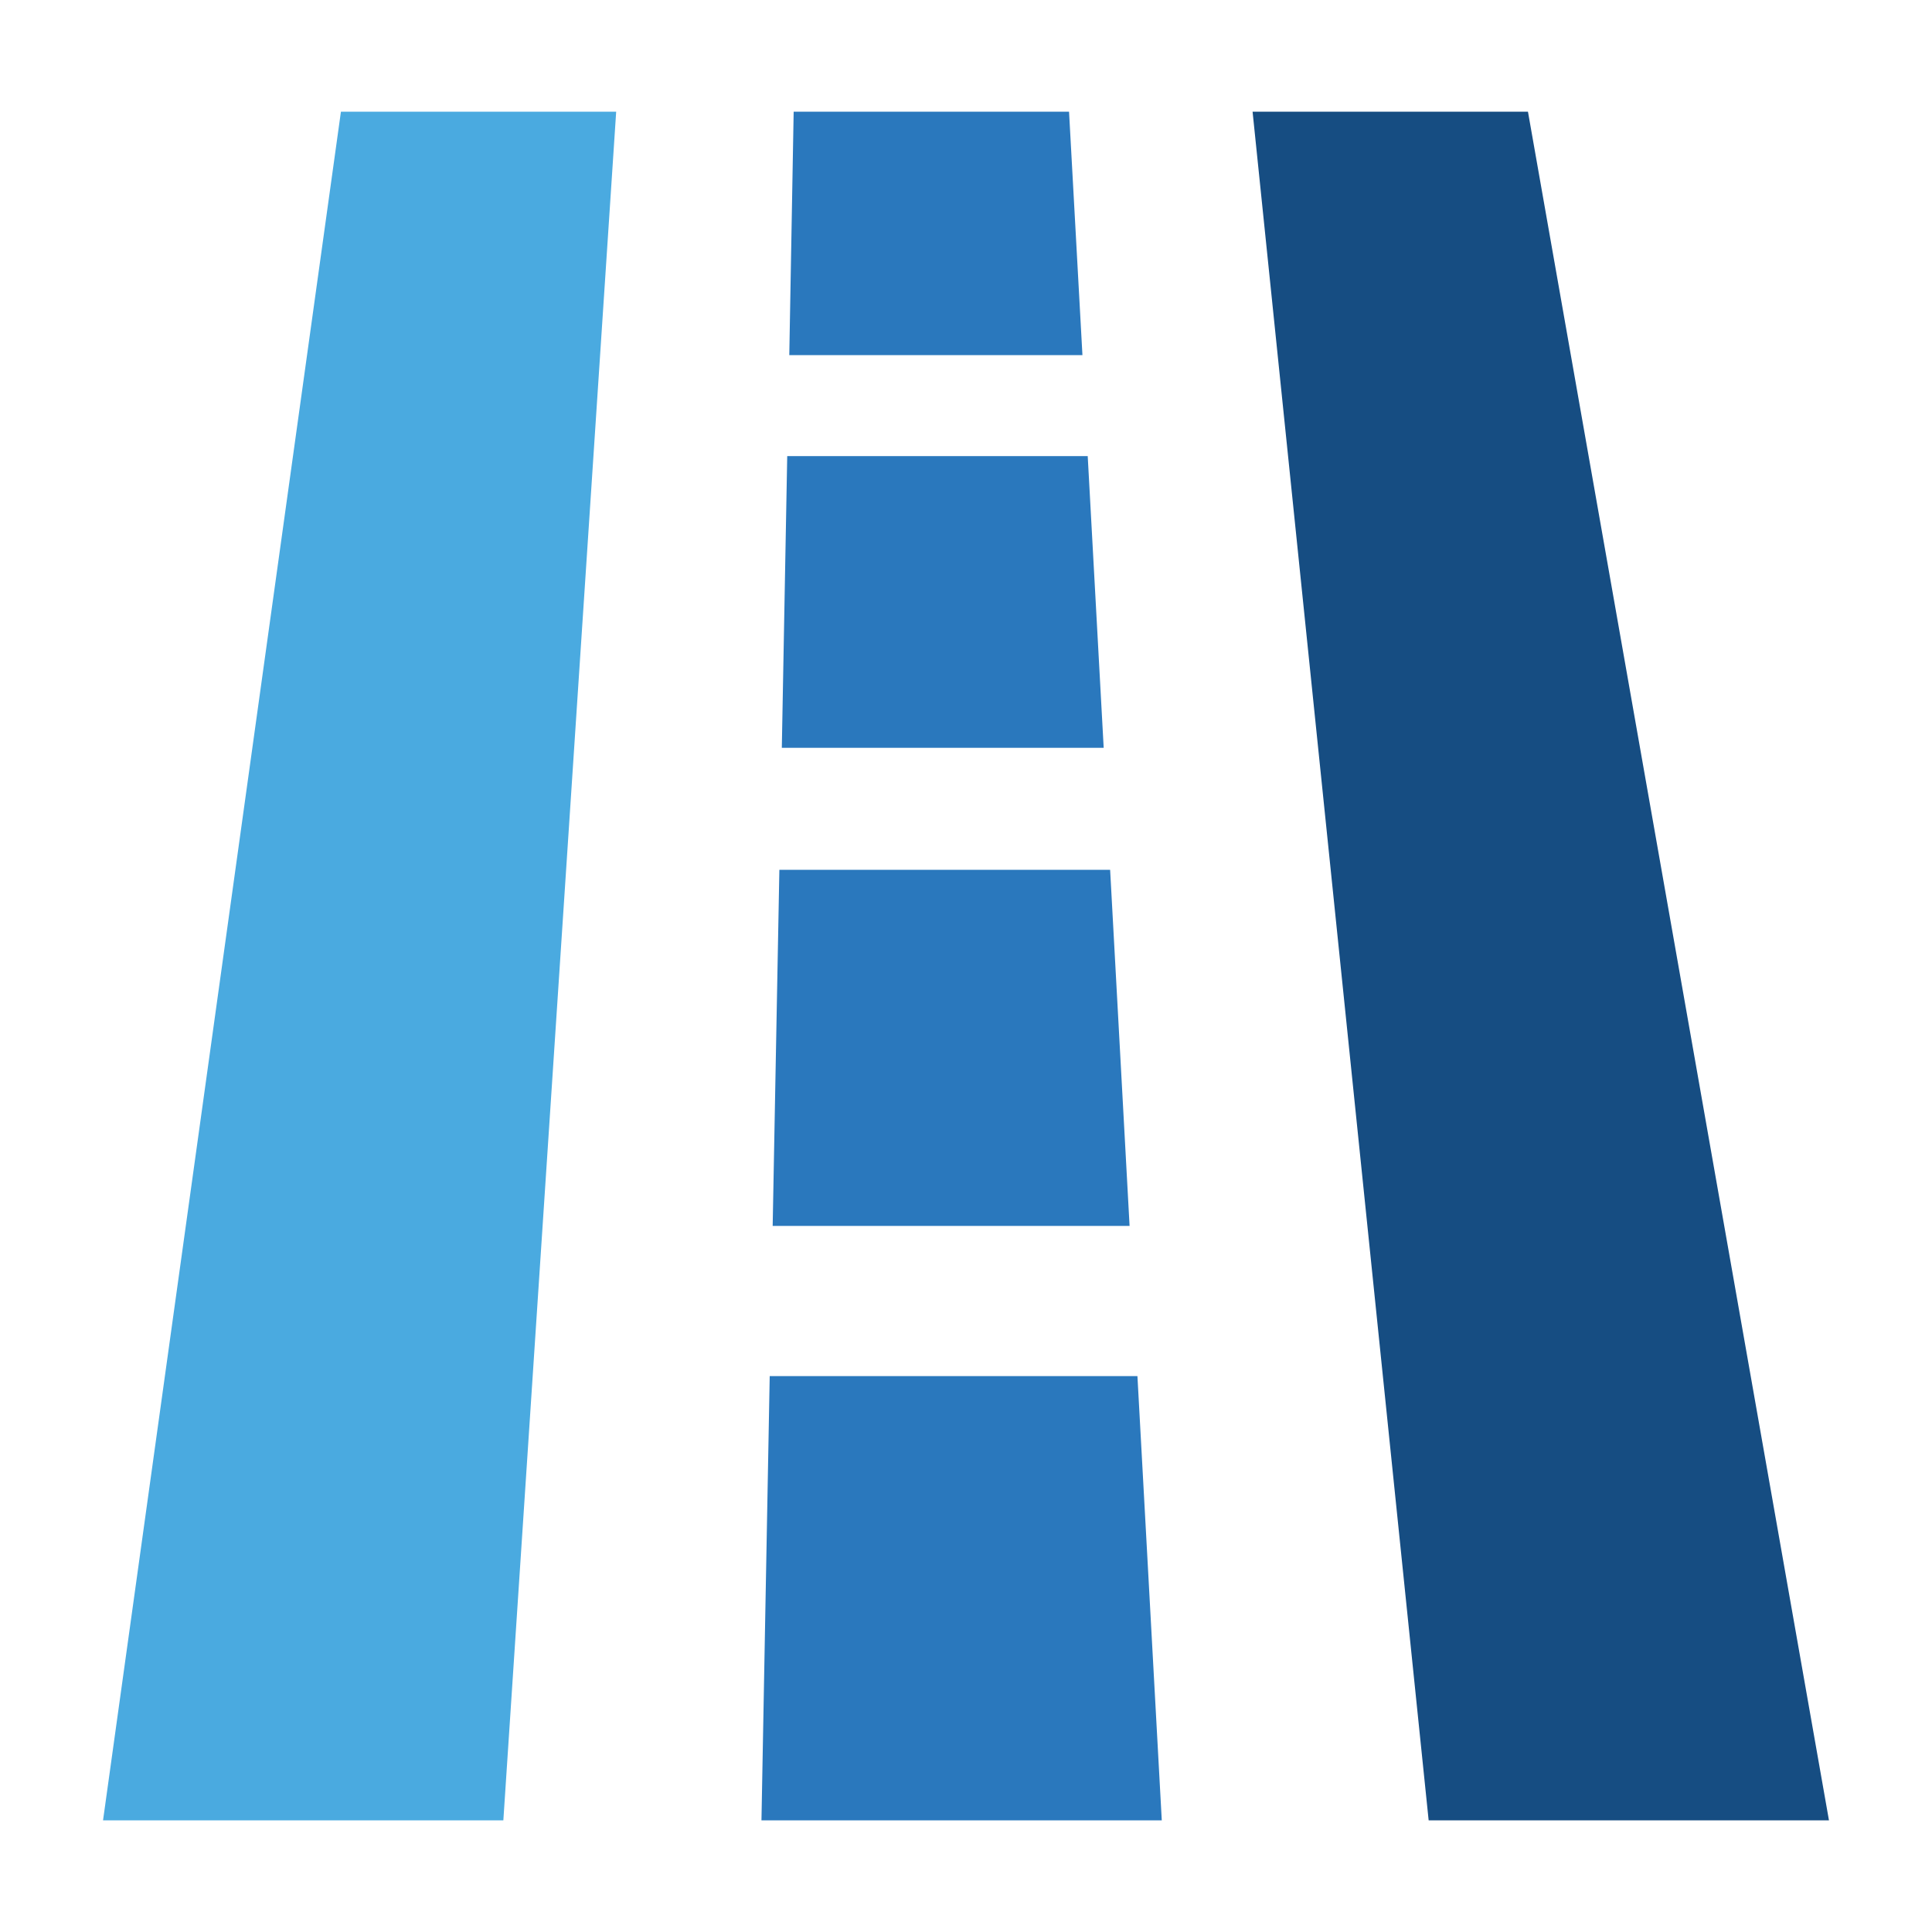 <svg id="Layer_1" data-name="Layer 1" xmlns="http://www.w3.org/2000/svg" viewBox="0 0 150 150"><defs><style>.cls-1{fill:#164d82;}.cls-2{fill:#4aaae0;}.cls-3{fill:#2a78bd;}</style></defs><polygon class="cls-1" points="97.25 8.67 110.92 141.33 142 141.33 118.63 8.67 97.25 8.67"/><polygon class="cls-2" points="26.47 8.67 8 141.33 39.08 141.33 47.84 8.67 26.47 8.67"/><polygon class="cls-3" points="61.62 8.67 61.28 27.57 84.04 27.57 83 8.67 61.62 8.67"/><polygon class="cls-3" points="61.12 35.41 60.7 58.06 85.69 58.06 84.45 35.41 61.12 35.41"/><polygon class="cls-3" points="60.51 67.53 59.99 95.18 87.7 95.18 86.19 67.53 60.51 67.53"/><polygon class="cls-3" points="59.76 106.84 59.12 141.33 90.2 141.33 88.31 106.84 59.76 106.84"/></svg>